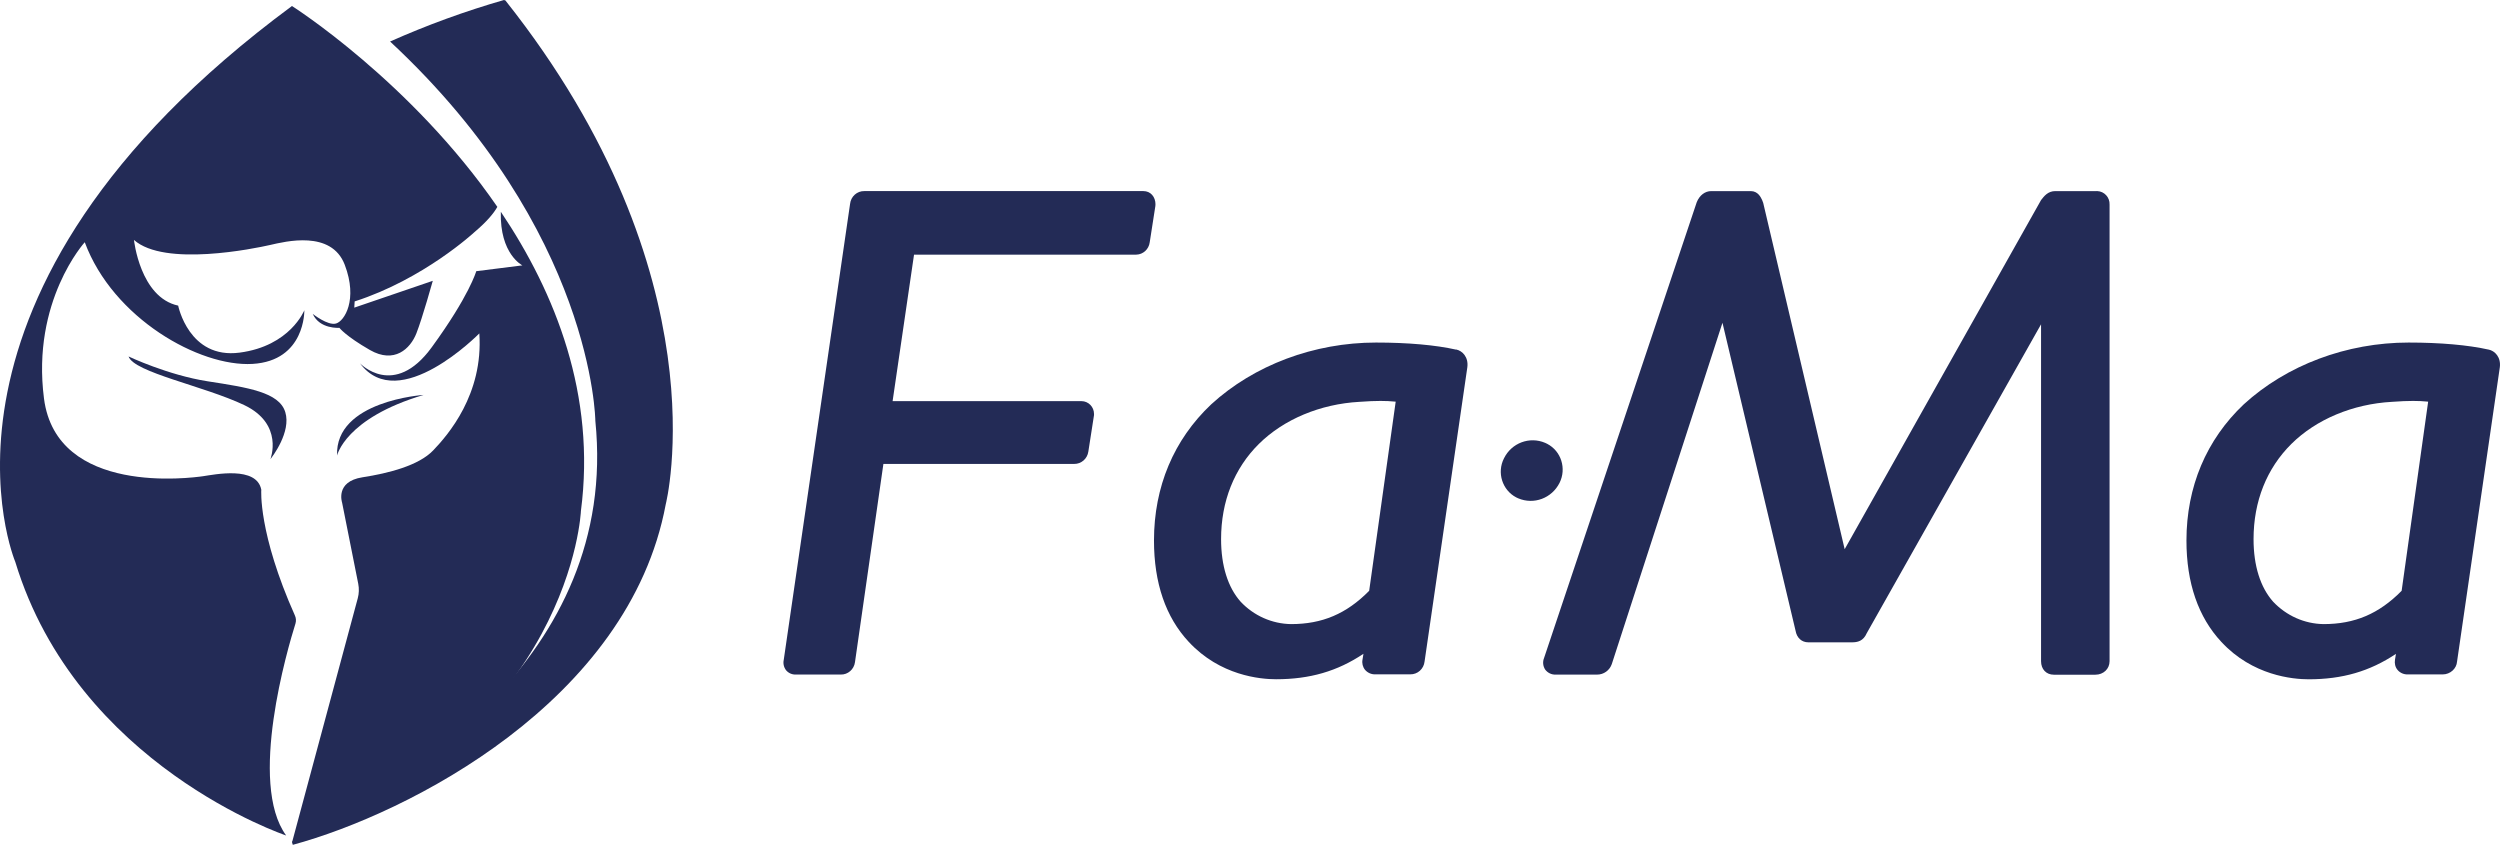 <?xml version="1.0" encoding="UTF-8"?> <svg xmlns="http://www.w3.org/2000/svg" width="145" height="49" viewBox="0 0 145 49" fill="none"><g clip-path="url(#clip0_249_1988)"><path fill-rule="evenodd" clip-rule="evenodd" d="M29.048 12.283C28.979 14.74 30.298 15.392 30.298 15.392L27.623 15.729C27.623 15.729 27.225 17.149 25.036 20.149C22.847 23.148 20.88 21.073 20.88 21.073C23.134 24.098 27.801 19.337 27.801 19.337C28.044 22.877 25.966 25.245 25.125 26.123C24.285 27.002 22.547 27.447 21.017 27.684C19.425 27.933 19.842 29.153 19.842 29.153L20.778 33.859C20.833 34.138 20.824 34.425 20.75 34.7L16.939 48.856C33.182 42.274 33.694 29.629 33.694 29.629C34.568 22.926 32.232 17.016 29.048 12.283Z" fill="#232B56"></path><path fill-rule="evenodd" clip-rule="evenodd" d="M16.942 0.343C-5.682 17.056 0.886 32.588 0.886 32.588C4.477 44.405 16.597 48.459 16.597 48.459C14.379 45.423 16.684 37.608 17.137 36.167C17.183 36.016 17.173 35.853 17.109 35.709C14.961 30.897 15.155 28.405 15.155 28.405C14.89 27.009 12.436 27.526 11.772 27.621C11.108 27.716 3.281 28.771 2.551 23.113C1.82 17.453 4.916 14.049 4.916 14.049C6.554 18.468 11.571 21.286 14.645 21.107C17.719 20.927 17.652 17.995 17.652 17.995C17.652 17.995 16.834 20.069 13.894 20.453C10.954 20.838 10.334 17.726 10.334 17.726C8.122 17.251 7.77 13.916 7.77 13.916C9.539 15.495 14.778 14.412 15.664 14.209C16.549 14.007 19.222 13.33 19.996 15.359C20.77 17.388 19.974 18.629 19.489 18.764C19.003 18.899 18.139 18.204 18.139 18.204C18.537 19.101 19.686 19.015 19.686 19.015C19.686 19.015 20.041 19.488 21.455 20.3C22.869 21.112 23.799 20.233 24.152 19.331C24.505 18.429 25.102 16.287 25.102 16.287L20.548 17.843L20.57 17.482C24.572 16.197 27.512 13.469 27.512 13.469C28.255 12.841 28.645 12.358 28.846 11.999C23.853 4.739 16.942 0.354 16.942 0.354V0.343Z" fill="#232B56"></path><path fill-rule="evenodd" clip-rule="evenodd" d="M16.544 23.898C16.191 22.748 14.378 22.477 12.056 22.117C9.735 21.757 7.457 20.675 7.457 20.675C7.767 21.599 11.836 22.387 14.159 23.492C16.483 24.596 15.684 26.629 15.684 26.629C15.794 26.494 16.9 25.052 16.546 23.901L16.544 23.898Z" fill="#232B56"></path><path fill-rule="evenodd" clip-rule="evenodd" d="M19.551 26.422C19.551 26.422 20.016 24.258 24.57 22.906C24.57 22.906 19.419 23.242 19.551 26.422Z" fill="#232B56"></path><path fill-rule="evenodd" clip-rule="evenodd" d="M67.019 11.867C67.019 11.406 66.73 11.083 66.315 11.083H50.132C49.708 11.074 49.349 11.397 49.304 11.827L45.458 38.267C45.41 38.482 45.461 38.707 45.595 38.878C45.736 39.042 45.942 39.132 46.156 39.124H48.764C49.178 39.135 49.534 38.824 49.589 38.405L51.237 26.908H62.3C62.712 26.915 63.065 26.609 63.124 26.192L63.453 24.076V24.008C63.453 23.598 63.127 23.266 62.725 23.266C62.72 23.266 62.714 23.266 62.708 23.266H51.771L53.014 14.769H65.902C66.3 14.762 66.633 14.457 66.684 14.053L67.013 11.937V11.871L67.019 11.867Z" fill="#232B56"></path><path fill-rule="evenodd" clip-rule="evenodd" d="M84.447 20.277C83.257 20.01 81.654 19.868 79.808 19.868C76.221 19.868 72.739 21.173 70.25 23.452C68.077 25.502 66.931 28.233 66.931 31.349C66.931 33.814 67.609 35.794 68.948 37.229C70.768 39.189 73.094 39.396 74.013 39.396C75.965 39.396 77.565 38.935 79.08 37.92L79.026 38.256C78.985 38.466 79.038 38.684 79.172 38.85C79.322 39.023 79.54 39.12 79.767 39.112H81.792C82.222 39.12 82.579 38.797 82.625 38.368L85.106 21.297C85.18 20.72 84.823 20.34 84.447 20.268V20.277ZM80.95 23.296L79.412 34.267C78.095 35.602 76.688 36.198 74.879 36.198C73.774 36.18 72.722 35.713 71.957 34.899C71.215 34.065 70.823 32.81 70.823 31.27C70.823 29.079 71.581 27.168 73.019 25.744C74.459 24.32 76.579 23.432 78.843 23.307C79.351 23.27 79.729 23.254 80.07 23.254C80.37 23.254 80.652 23.267 80.949 23.296L80.95 23.296Z" fill="#232B56"></path><path fill-rule="evenodd" clip-rule="evenodd" d="M121.605 11.084H119.206C118.775 11.084 118.556 11.382 118.382 11.603L106.991 31.853L102.266 11.768L102.202 11.6C102.128 11.445 101.964 11.084 101.542 11.084H99.253C98.896 11.084 98.575 11.32 98.41 11.73L89.556 38.163C89.464 38.385 89.492 38.638 89.62 38.835C89.767 39.029 89.996 39.139 90.234 39.127H92.633C93.017 39.127 93.356 38.884 93.484 38.517L99.903 18.721L104.143 36.583C104.216 37 104.5 37.255 104.884 37.255H107.412C107.741 37.255 108.071 37.185 108.272 36.724L118.381 18.81V38.349C118.381 38.818 118.683 39.133 119.123 39.133H121.531C121.998 39.133 122.355 38.797 122.355 38.349V11.867C122.373 11.45 122.053 11.099 121.641 11.083C121.632 11.083 121.622 11.082 121.613 11.082L121.605 11.084Z" fill="#232B56"></path><path fill-rule="evenodd" clip-rule="evenodd" d="M144.34 20.277C143.15 20.01 141.539 19.868 139.698 19.868C136.109 19.868 132.629 21.173 130.138 23.452C127.968 25.503 126.814 28.234 126.814 31.351C126.814 33.816 127.501 35.797 128.838 37.23C130.651 39.188 132.986 39.399 133.902 39.399C135.852 39.399 137.445 38.939 138.965 37.924L138.91 38.26C138.874 38.47 138.919 38.688 139.057 38.854C139.203 39.028 139.423 39.124 139.652 39.116H141.676C142.115 39.116 142.481 38.78 142.509 38.372L144.99 21.3C145.064 20.723 144.707 20.345 144.331 20.273L144.34 20.277ZM140.833 23.296L139.295 34.267C137.977 35.602 136.576 36.198 134.763 36.198C133.655 36.18 132.611 35.712 131.842 34.899C131.1 34.065 130.706 32.81 130.706 31.27C130.706 29.079 131.467 27.168 132.904 25.744C134.342 24.32 136.466 23.432 138.728 23.307C139.24 23.27 139.616 23.254 139.955 23.254C140.257 23.253 140.541 23.267 140.833 23.296Z" fill="#232B56"></path><path fill-rule="evenodd" clip-rule="evenodd" d="M90.454 28.006C90.866 27.181 90.554 26.167 89.739 25.743C89.703 25.722 89.666 25.703 89.62 25.686C88.714 25.299 87.67 25.69 87.231 26.583C86.809 27.408 87.13 28.422 87.936 28.846C87.981 28.866 88.018 28.885 88.055 28.902C88.961 29.289 90.005 28.899 90.454 28.006Z" fill="#232B56"></path><path fill-rule="evenodd" clip-rule="evenodd" d="M29.311 0.026L29.231 0C26.978 0.648 24.771 1.453 22.625 2.408C34.437 13.396 34.53 24.411 34.53 24.411C35.932 38.208 23.104 45.687 16.951 48.816L16.939 48.861L16.983 49C23.672 47.185 36.486 40.676 38.613 29.249C38.613 29.249 42.001 16.012 29.312 0.025L29.311 0.026Z" fill="#232B56"></path></g><defs><clipPath id="clip0_249_1988"><rect width="145" height="49" fill="white"></rect></clipPath></defs></svg> 